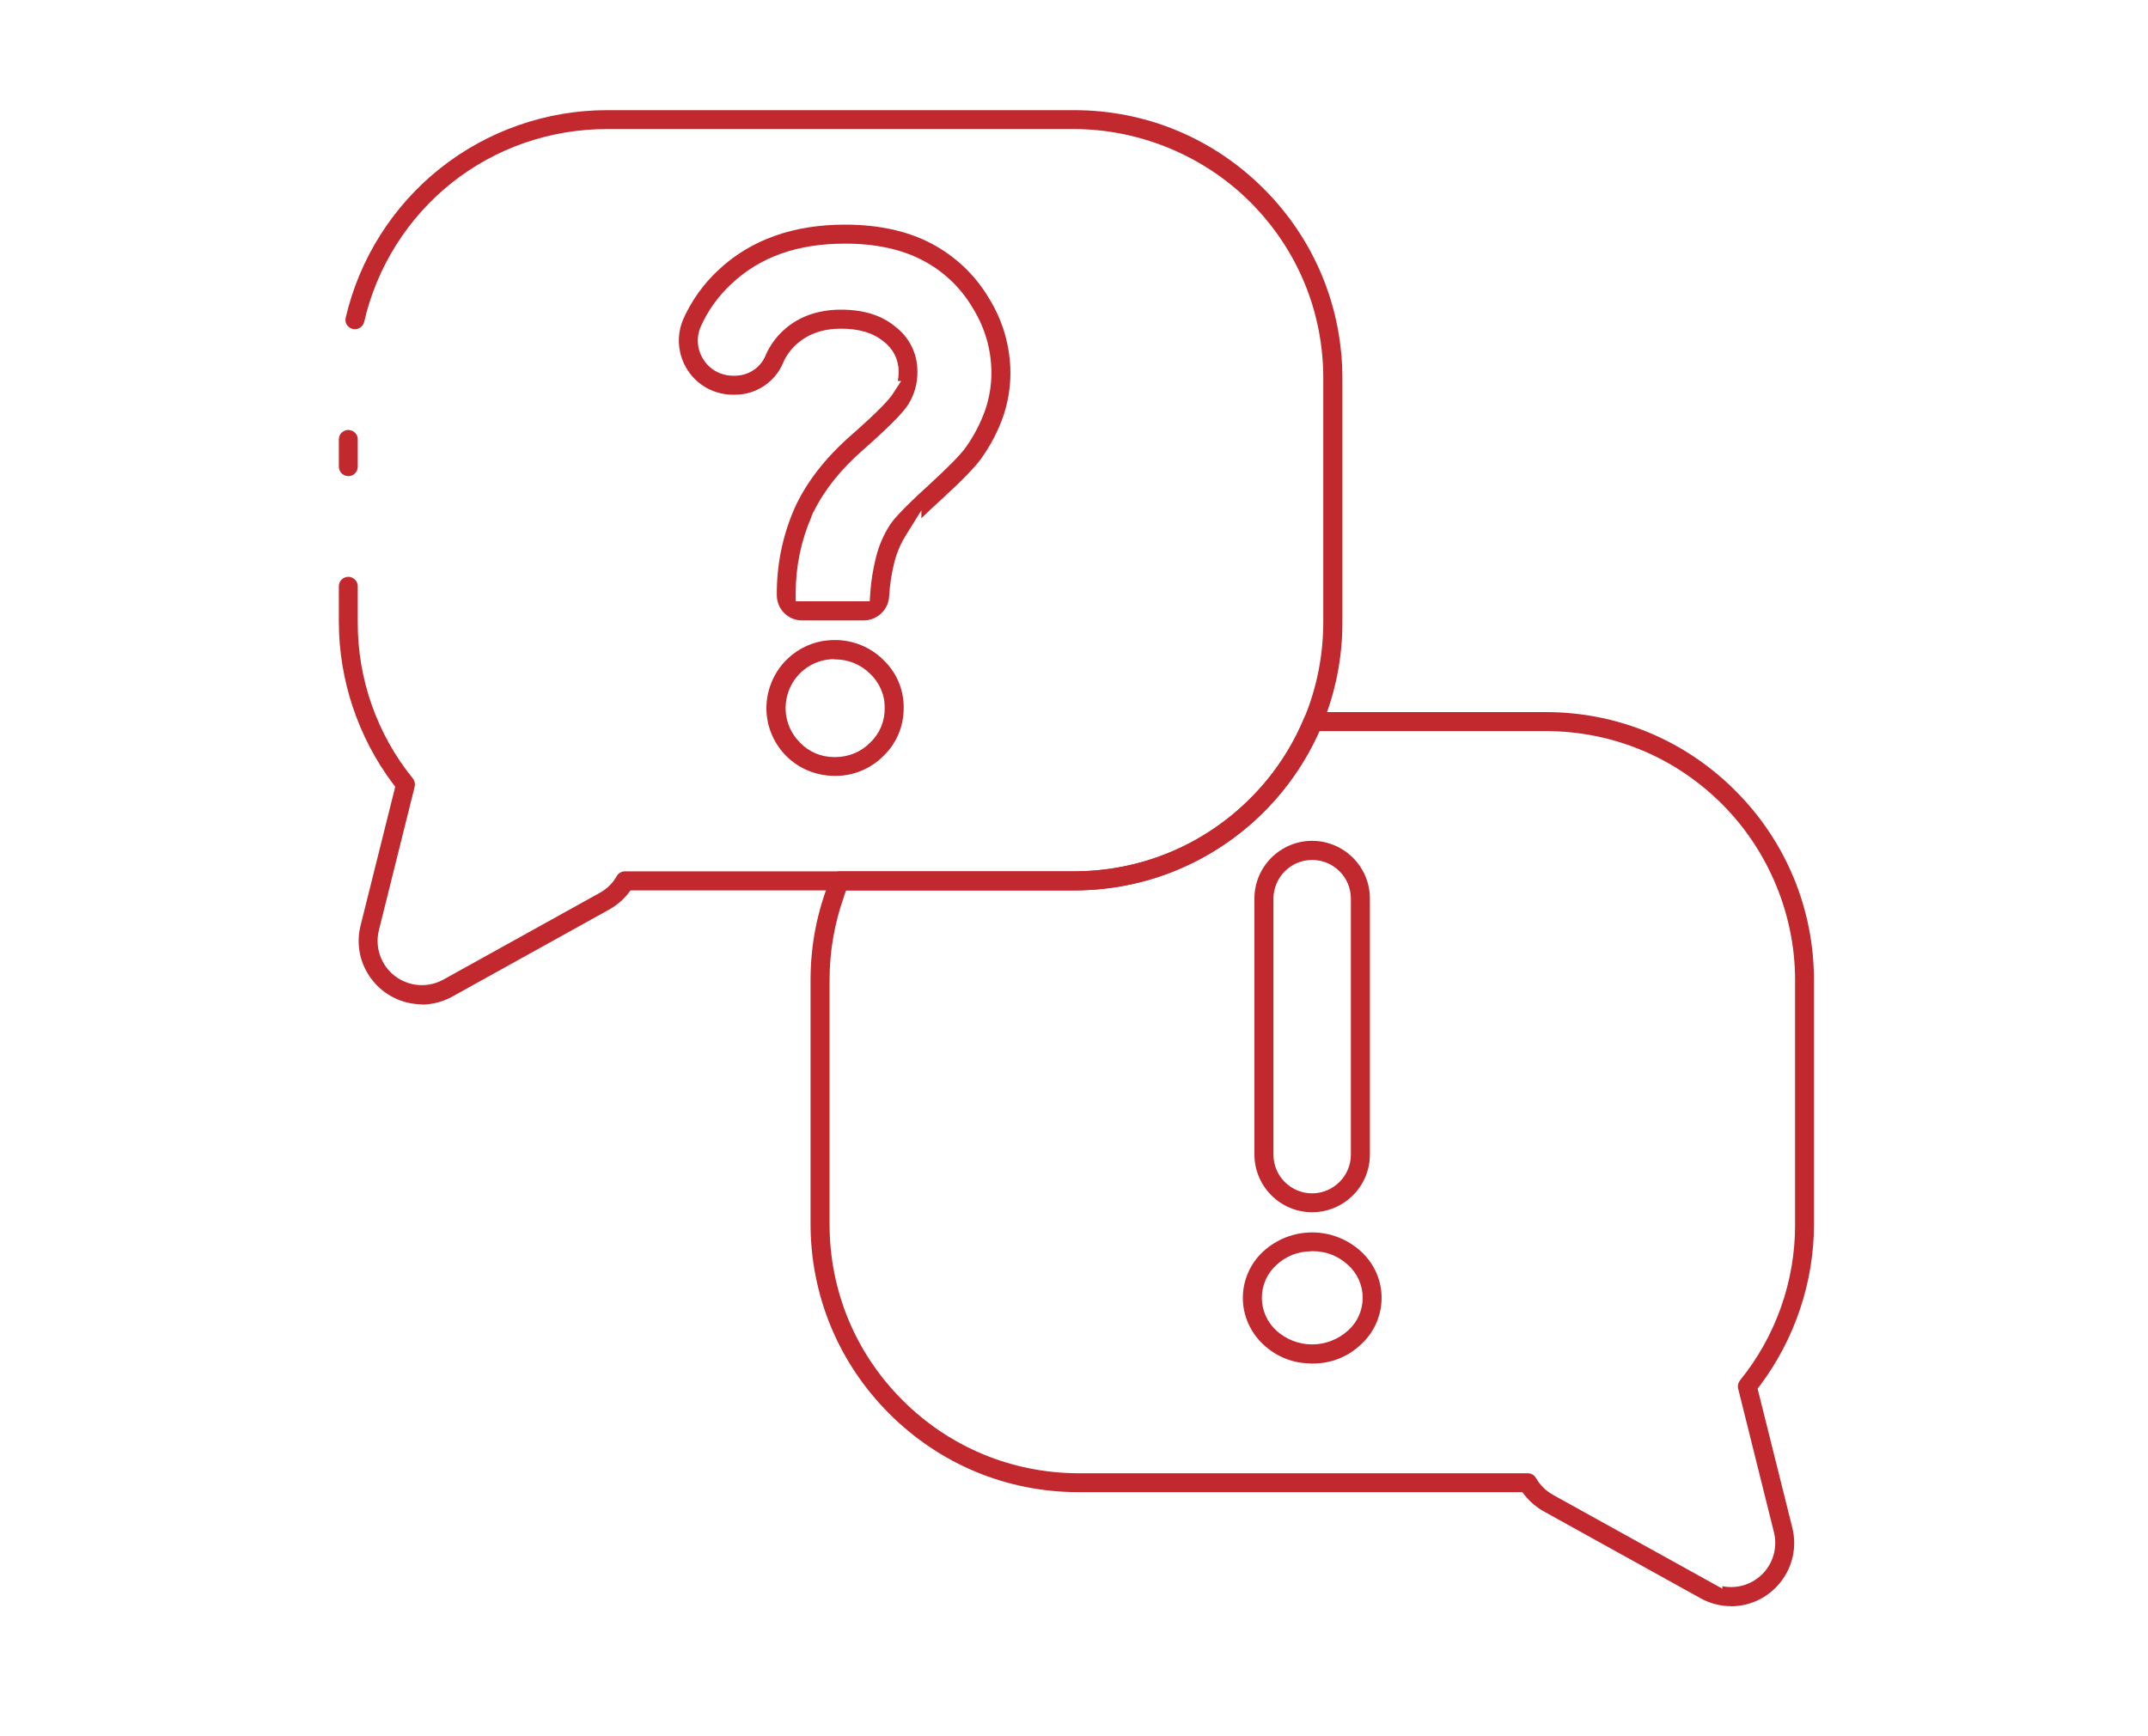 <?xml version="1.0" encoding="UTF-8"?> <svg xmlns="http://www.w3.org/2000/svg" id="Calque_1" data-name="Calque 1" viewBox="0 0 200 161.68"><defs><style> .cls-1 { fill: #c1292e; } </style></defs><path class="cls-1" d="M161.18,149.59c-1,0-1.99-.26-2.86-.75l-14.58-8.08c-.68-.38-1.27-.88-1.76-1.49l-.24-.3h-41.32c-6.66,0-12.92-2.6-17.63-7.32-4.71-4.71-7.31-10.98-7.32-17.64v-22.74c0-3.31.64-6.53,1.91-9.58.14-.33.45-.54.81-.54h21.84c4.61,0,9.05-1.35,12.87-3.89,3.83-2.56,6.78-6.16,8.53-10.4.14-.33.46-.54.82-.54h21.69c6.66,0,12.93,2.6,17.64,7.32,4.71,4.71,7.31,10.98,7.32,17.64v22.75c0,5.37-1.79,10.69-5.02,15l-.23.3,3.23,12.94c.44,1.77.05,3.61-1.07,5.05-1.12,1.44-2.81,2.27-4.63,2.28ZM78.6,83.45c-.9,2.52-1.36,5.15-1.36,7.82v22.75c0,6.2,2.42,12.02,6.8,16.39,4.37,4.37,10.19,6.79,16.39,6.8h41.82c.33,0,.61.17.77.45.36.64.91,1.18,1.58,1.56l15.77,8.74v-.23c.27.05.54.08.81.08.9,0,1.79-.3,2.5-.85,1.3-.99,1.89-2.67,1.49-4.26l-3.33-13.37c-.07-.27,0-.55.17-.77,3.33-4.1,5.15-9.26,5.13-14.54v-22.74c0-6.1-2.48-12.07-6.8-16.39-4.38-4.38-10.2-6.79-16.39-6.8h-21.11l-.21.46c-2.01,4.31-5.19,7.93-9.21,10.48-4,2.54-8.62,3.89-13.37,3.89h-21.27l-.19.53Z"></path><path class="cls-1" d="M122.04,126.98c-1.65,0-3.21-.63-4.41-1.76-1.21-1.12-1.91-2.71-1.91-4.34s.69-3.22,1.9-4.33c1.25-1.14,2.86-1.77,4.55-1.77s3.3.63,4.55,1.77c1.22,1.11,1.92,2.68,1.92,4.32,0,1.64-.69,3.22-1.91,4.33-1.21,1.16-2.79,1.79-4.46,1.79h-.23ZM122.06,116.54c-1.21,0-2.35.46-3.23,1.29-.85.77-1.34,1.88-1.34,3.04s.5,2.28,1.36,3.06c.91.82,2.09,1.28,3.32,1.28s2.42-.46,3.34-1.29c.87-.77,1.37-1.88,1.37-3.05,0-1.16-.49-2.28-1.37-3.06-.87-.82-2.02-1.28-3.23-1.28h-.21ZM122.17,112.9c-2.96,0-5.37-2.42-5.37-5.37v-23.85c0-2.96,2.41-5.37,5.37-5.37s5.38,2.41,5.38,5.37v23.85c0,2.96-2.42,5.37-5.38,5.37ZM122.17,80.09c-1.98,0-3.59,1.61-3.6,3.6v23.85c0,1.99,1.62,3.6,3.6,3.6s3.61-1.62,3.61-3.6v-23.85c0-1.99-1.62-3.6-3.61-3.6Z"></path><path class="cls-1" d="M32.43,44.34c-.49,0-.88-.4-.88-.88v-2.4c0-.06,0-.12,0-.18.02-.25.12-.47.3-.62.16-.14.37-.22.58-.22.29.02.51.12.67.31.15.17.23.4.21.64v2.48c0,.49-.4.88-.89.88Z"></path><path class="cls-1" d="M39.27,93.54c-1.82-.02-3.51-.85-4.63-2.29-1.12-1.44-1.51-3.28-1.07-5.04l3.23-12.94-.23-.3c-3.23-4.31-5.01-9.64-5.02-15.01v-3.36c0-.49.4-.88.88-.88s.88.4.88.88v3.36c-.02,5.29,1.81,10.45,5.13,14.54.17.21.23.5.17.77l-3.33,13.36c-.4,1.59.19,3.27,1.49,4.27.72.55,1.61.85,2.51.85.7,0,1.38-.18,1.99-.51l14.58-8.09c.67-.37,1.21-.91,1.58-1.56.15-.27.44-.44.75-.44h41.84c6.2-.01,12.02-2.43,16.39-6.8,4.38-4.37,6.79-10.19,6.8-16.39v-22.75c0-6.19-2.42-12.01-6.8-16.39-4.31-4.31-10.29-6.79-16.39-6.8h-43.52c-5.29,0-10.38,1.78-14.44,5.01-4.09,3.25-6.98,7.84-8.15,12.94-.05.23-.19.43-.39.55-.14.09-.31.14-.47.14-.07,0-.13,0-.2-.02-.22-.05-.43-.2-.56-.4-.12-.19-.16-.43-.1-.66,1.27-5.47,4.39-10.41,8.79-13.9,4.4-3.5,9.91-5.42,15.53-5.42h43.52c6.66,0,12.92,2.6,17.64,7.32,4.71,4.71,7.31,10.98,7.32,17.64v22.75c0,6.66-2.6,12.92-7.32,17.64s-10.98,7.31-17.64,7.32h-41.32l-.24.3c-.47.6-1.06,1.09-1.75,1.48l-13.39,7.43h0s-1.19.66-1.19.66c-.86.49-1.85.75-2.86.76Z"></path><path class="cls-1" d="M77.75,72.26c-1.74,0-3.32-.65-4.51-1.82-1.19-1.17-1.88-2.8-1.88-4.47,0-1.67.66-3.3,1.84-4.49,1.2-1.2,2.79-1.87,4.48-1.87h.1c1.66,0,3.28.67,4.45,1.83,1.24,1.16,1.93,2.79,1.91,4.47.02,1.69-.66,3.32-1.87,4.48-1.17,1.19-2.79,1.87-4.44,1.87h-.07ZM77.67,61.39c-1.84,0-3.49,1.12-4.18,2.82-.7,1.71-.31,3.65,1,4.95.8.85,1.96,1.35,3.16,1.35,0,0,.12,0,.12,0,1.26,0,2.43-.5,3.26-1.36.87-.81,1.37-2,1.34-3.22.03-1.19-.48-2.37-1.38-3.2-.84-.84-2-1.32-3.23-1.32h-.09ZM74.67,57.78c-1.28,0-2.31-1.02-2.34-2.3-.03-2.82.52-5.54,1.63-8.1,1.08-2.41,2.85-4.7,5.26-6.82,2.66-2.33,3.58-3.38,3.89-3.85l.8-1.23h-.32c.06-.31.09-.62.08-.93,0-1.07-.53-2.11-1.42-2.76-.94-.78-2.24-1.18-3.94-1.18s-3.1.49-4.19,1.49c-.5.46-.92,1.03-1.19,1.66-.75,1.81-2.5,2.98-4.44,3h-.24c-1.72,0-3.29-.85-4.22-2.28-.93-1.43-1.08-3.22-.4-4.78.78-1.74,1.88-3.27,3.26-4.55,2.99-2.81,6.96-4.23,11.79-4.23,3.11,0,5.81.59,8.02,1.75,2.23,1.17,4.08,2.92,5.36,5.07,1.32,2.11,2.01,4.53,2.02,6.99,0,1.35-.22,2.68-.64,3.96-.48,1.39-1.16,2.71-2.01,3.92-.57.82-1.8,2.1-3.78,3.91-.73.66-1.35,1.25-1.86,1.75v-.74l-1.48,2.38c-.47.76-.82,1.59-1.04,2.48-.27,1.06-.43,2.15-.49,3.23-.09,1.19-1.12,2.15-2.34,2.16h-5.78ZM75.56,48.11c-.97,2.25-1.47,4.64-1.47,7.09v.8h6.89l.05-.75c.07-1.13.26-2.26.54-3.38.27-1.07.7-2.07,1.3-3,.17-.26.74-1.09,3.58-3.67,1.84-1.68,3.05-2.92,3.51-3.59.74-1.04,1.34-2.22,1.79-3.47.37-1.11.56-2.26.56-3.41,0-2.15-.61-4.25-1.76-6.08-1.1-1.87-2.72-3.41-4.67-4.42-1.95-1.02-4.37-1.54-7.19-1.54-4.43,0-7.89,1.22-10.58,3.74-1.23,1.14-2.19,2.48-2.86,3.98-.45,1.03-.34,2.19.27,3.11.6.92,1.62,1.47,2.72,1.47h.26c1.26-.03,2.36-.79,2.81-1.95.37-.84.92-1.61,1.61-2.25,1.41-1.3,3.22-1.95,5.38-1.95s3.83.54,5.11,1.62c1.29,1.01,2.01,2.5,2.01,4.12.02,1.09-.27,2.15-.84,3.07-.5.8-1.88,2.19-4.22,4.25-2.05,1.79-3.6,3.72-4.59,5.74h-.02l-.21.48Z"></path></svg> 